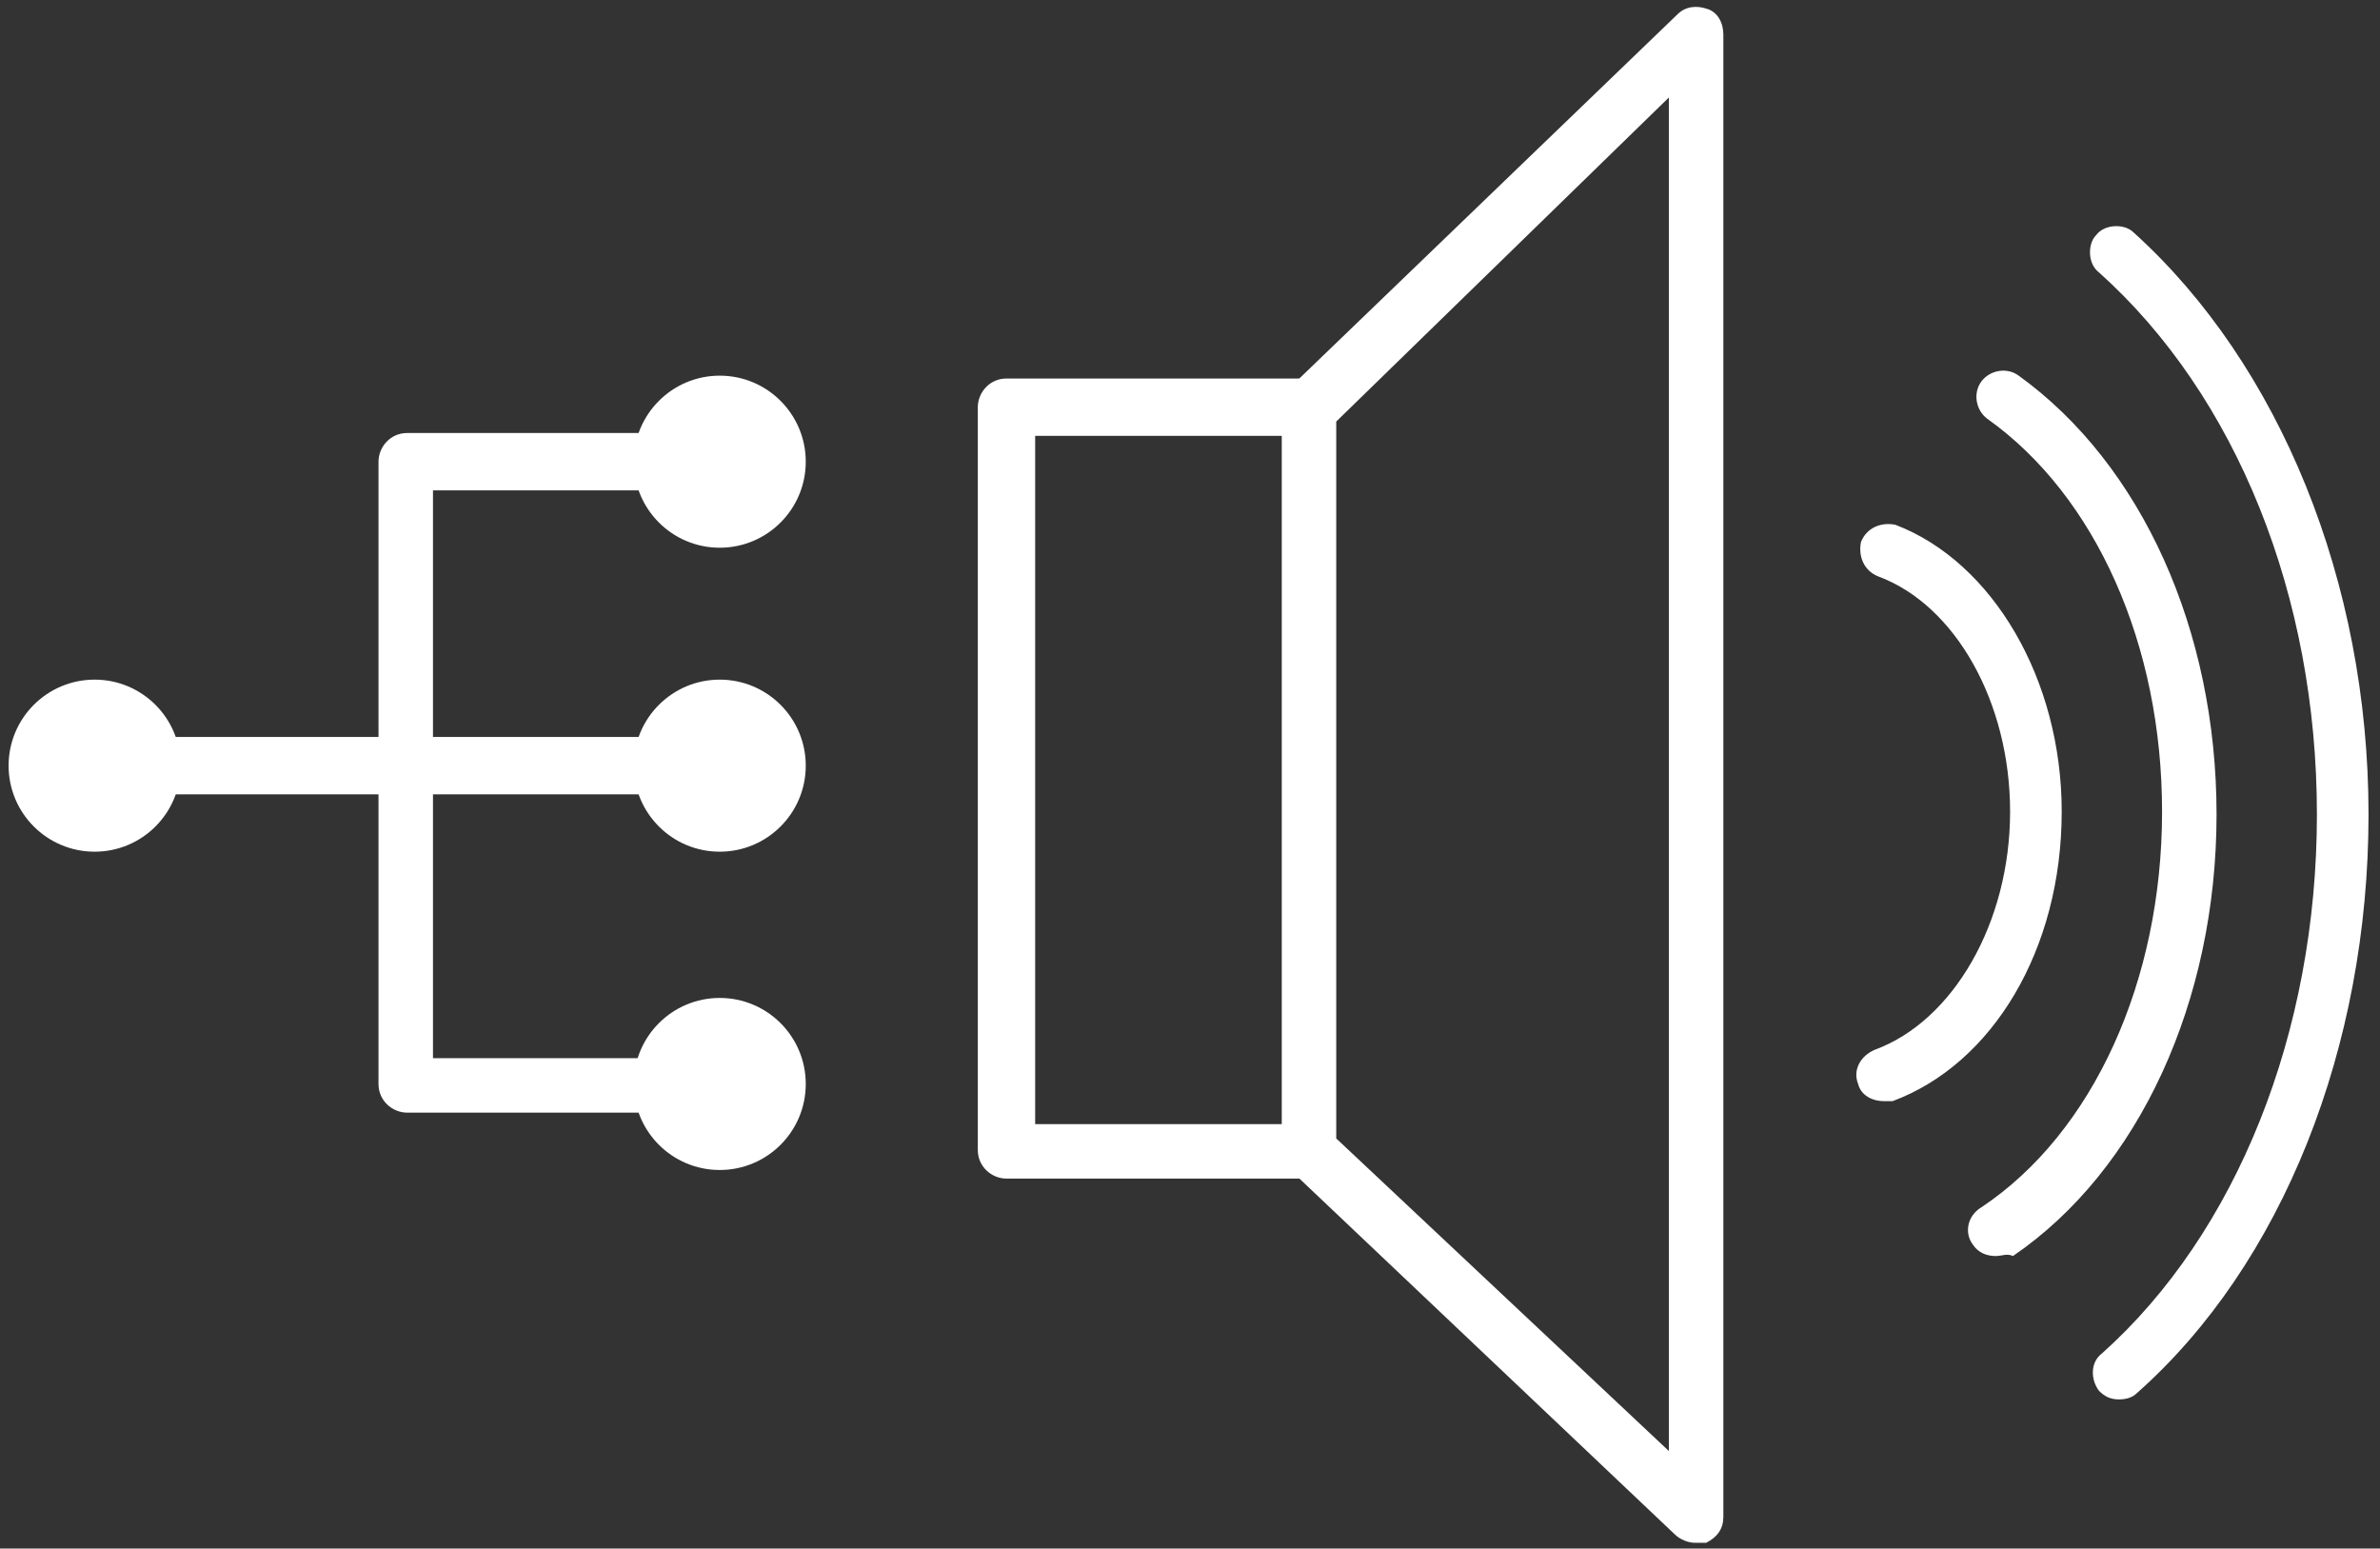 <?xml version="1.0" encoding="UTF-8"?> <!-- Generator: Adobe Illustrator 24.0.2, SVG Export Plug-In . SVG Version: 6.00 Build 0) --> <svg xmlns="http://www.w3.org/2000/svg" xmlns:xlink="http://www.w3.org/1999/xlink" version="1.1" id="Layer_1" x="0px" y="0px" viewBox="0 0 83 54" style="enable-background:new 0 0 83 54;" xml:space="preserve"><rect x="0" y="0" width="83" height="54" fill="#333333" stroke="none"/> <path style="fill:#FFFFFF;" d="M59.1,53.8c-0.2,0-0.5-0.1-0.7-0.3L45,40.8c-0.2-0.2-0.3-0.4-0.3-0.7V14.2c0-0.3,0.1-0.5,0.3-0.7 L58.5,0.5c0.3-0.3,0.7-0.3,1-0.2c0.4,0.1,0.6,0.5,0.6,0.9v51.7c0,0.4-0.2,0.7-0.6,0.9C59.4,53.8,59.3,53.8,59.1,53.8z M46.6,39.7 l11.6,10.9V3.4L46.6,14.7V39.7z"></path> <path style="fill:#FFFFFF;" d="M45.6,41.1H35.1c-0.5,0-1-0.4-1-1V14.2c0-0.5,0.4-1,1-1h10.5c0.5,0,1,0.4,1,1s-0.4,1-1,1h-9.5v24h9.5 c0.5,0,1,0.4,1,1S46.1,41.1,45.6,41.1z"></path> <path style="fill:#FFFFFF;" d="M65.7,38.4c-0.4,0-0.8-0.2-0.9-0.6c-0.2-0.5,0.1-1,0.6-1.2c2.7-1,4.7-4.4,4.7-8.3 c0-3.8-1.9-7.2-4.6-8.2c-0.5-0.2-0.7-0.7-0.6-1.2c0.2-0.5,0.7-0.7,1.2-0.6c3.4,1.3,5.8,5.4,5.8,10c0,4.8-2.4,8.8-5.9,10.1 C65.9,38.4,65.8,38.4,65.7,38.4z"></path> <path style="fill:#FFFFFF;" d="M69.6,43.8c-0.3,0-0.6-0.1-0.8-0.4c-0.3-0.4-0.2-1,0.3-1.3c3.9-2.6,6.3-7.9,6.3-13.8 c0-5.8-2.3-11-6.1-13.7c-0.4-0.3-0.5-0.9-0.2-1.3c0.3-0.4,0.9-0.5,1.3-0.2c4.3,3.1,6.9,8.9,6.9,15.3c0,6.5-2.7,12.4-7.1,15.4 C70,43.7,69.8,43.8,69.6,43.8z"></path> <path style="fill:#FFFFFF;" d="M73.9,48.8c-0.3,0-0.5-0.1-0.7-0.3c-0.3-0.4-0.3-1,0.1-1.3c4.7-4.2,7.5-11.2,7.5-18.8 c0-7.6-2.8-14.6-7.6-18.9c-0.4-0.3-0.4-1-0.1-1.3c0.3-0.4,1-0.4,1.3-0.1c5.1,4.6,8.2,12.2,8.2,20.3c0,8.1-3,15.7-8.1,20.2 C74.4,48.7,74.2,48.8,73.9,48.8z"></path> <path style="fill:#FFFFFF;" d="M25.1,38.8H14.2c-0.5,0-1-0.4-1-1V16.1c0-0.5,0.4-1,1-1h10.9c0.5,0,1,0.4,1,1s-0.4,1-1,1h-10v19.8h10 c0.5,0,1,0.4,1,1S25.7,38.8,25.1,38.8z"></path> <path style="fill:#FFFFFF;" d="M24.1,27.7H2c-0.5,0-1-0.4-1-1s0.4-1,1-1h22.1c0.5,0,1,0.4,1,1S24.7,27.7,24.1,27.7z"></path> <circle style="fill:#FFFFFF;" cx="3.3" cy="26.7" r="3"></circle> <circle style="fill:#FFFFFF;" cx="25.1" cy="16.1" r="3"></circle> <circle style="fill:#FFFFFF;" cx="25.1" cy="26.7" r="3"></circle> <circle style="fill:#FFFFFF;" cx="25.1" cy="37.8" r="3"></circle> </svg> 